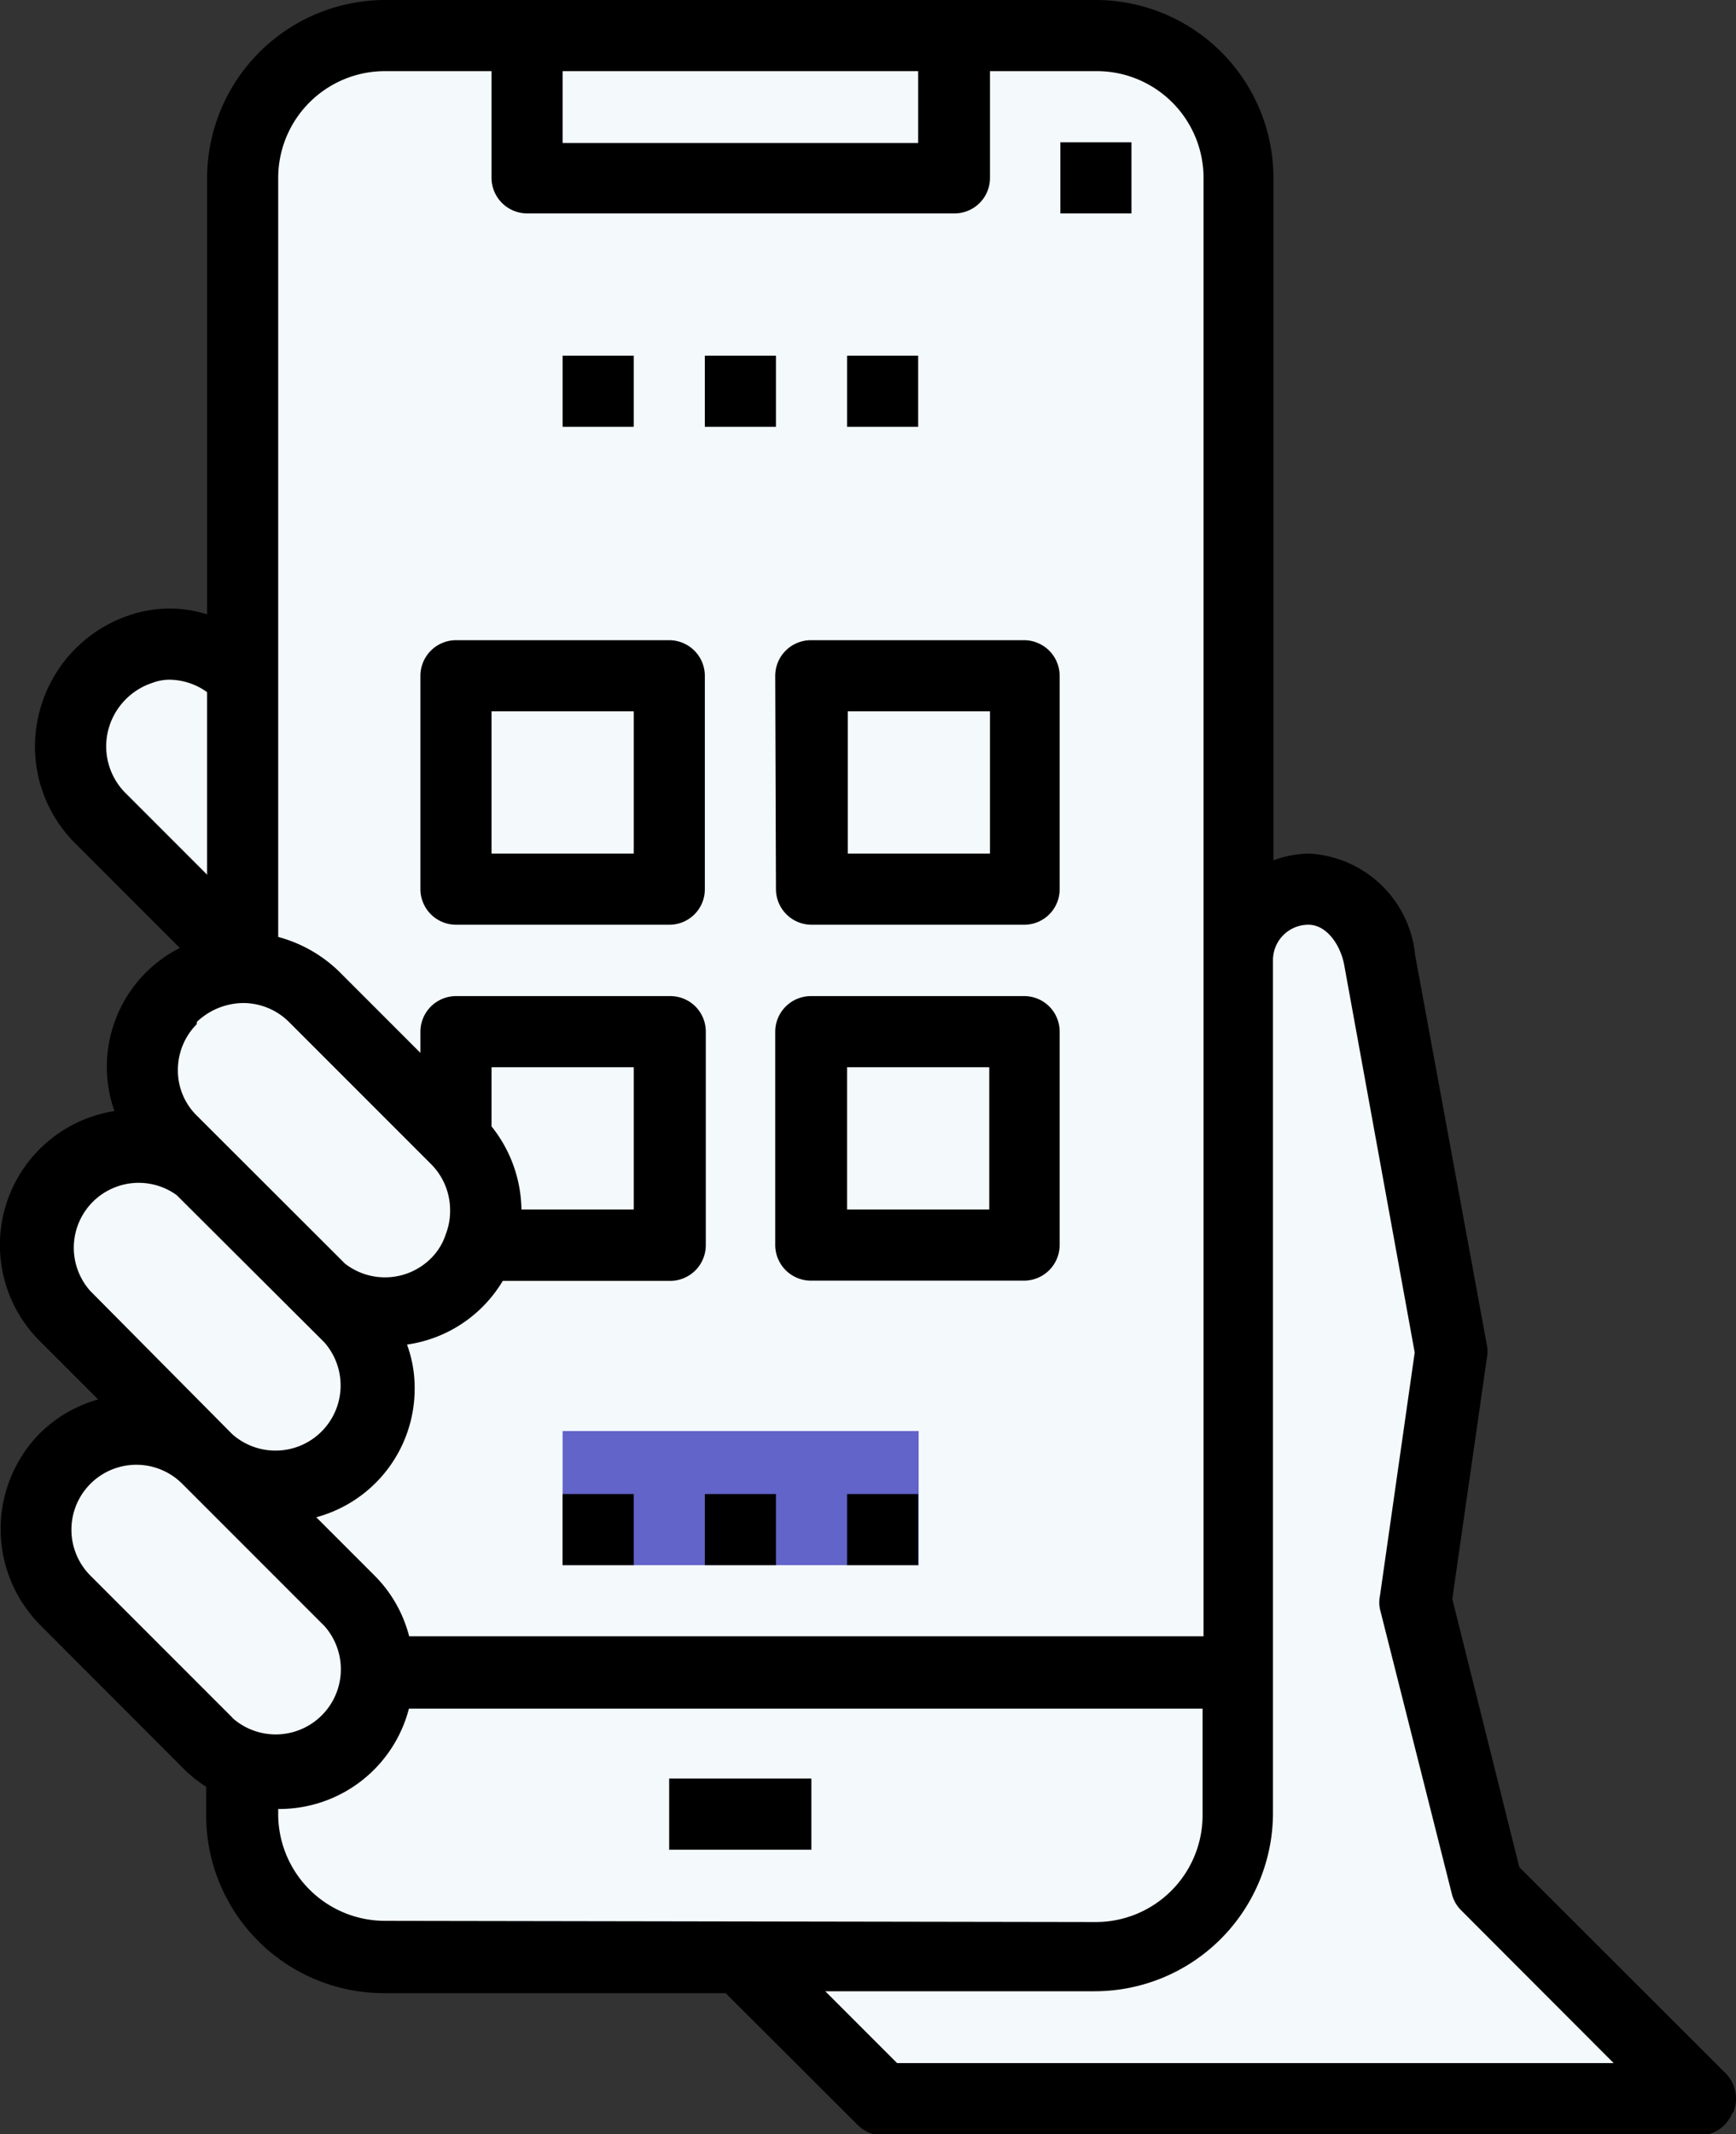 <svg id="Layer_1" data-name="Layer 1" xmlns="http://www.w3.org/2000/svg" viewBox="0 0 72.51 89.11"><rect x="0" y="0" width="72.51" height="89.11" fill="#333333" stroke="none"/><defs><style>.cls-1{fill:#f4f9fc;}.cls-2{fill:#6264C9;}</style></defs><path class="cls-1" d="M135.45,136.85l-8.33-9.09-2.39-13.7.47-15.7-2.87-11.49-3-.48-2.2.48-.67-32.65L111,50.3l-31.5.48-5.26,6.41.38,19.06-2.49-.2L67.85,79.6a5.15,5.15,0,0,0,1.25,4.21c1.72,1.91,6,4.4,6,4.4s-.77,1.25-1,1.54-1.63,2-1.82,2.29a39.51,39.51,0,0,0-.67,4L68.91,97.6s-2.78,1.53-2.11,3.54,3.45,6,3.64,6.41,1.15.2.29,1a23.4,23.4,0,0,0-2.4,2.59c-.19.28-3.25,3.35-.76,5.93s7.08,5.75,7.27,6-.28,4.89,2,5.94a40.31,40.31,0,0,0,9.77,2.11c1.82.09,11.58.86,11.58.86l2.3,3.64a63.48,63.48,0,0,0,8.91,1.53C112.37,137.23,135.45,136.85,135.45,136.85Z" transform="translate(-65.13 -49.21)"/><rect class="cls-2" x="23.5" y="59.75" width="14.87" height="5.6"/><rect x="23.5" y="14.85" width="2.97" height="2.97"/><rect x="29.44" y="14.85" width="2.97" height="2.97"/><rect x="35.38" y="14.85" width="2.97" height="2.97"/><rect x="44.29" y="5.94" width="2.97" height="2.97"/><path d="M137.53,137.4a1.5,1.5,0,0,0-.32-1.62l-8.62-8.61-2.8-11.2,1.45-10.1a1.48,1.48,0,0,0,0-.47l-3-16.3a4.7,4.7,0,0,0-4.44-4.25,4.46,4.46,0,0,0-1.48.28V56.64a7.43,7.43,0,0,0-7.42-7.43H81.21a7.45,7.45,0,0,0-7.43,7.43V74.86a5.21,5.21,0,0,0-3.31.06,5.77,5.77,0,0,0-3.74,4.21,5.7,5.7,0,0,0,1.52,5.27l4.39,4.39a5.56,5.56,0,0,0-2.73,6.81,5.66,5.66,0,0,0-3.11,9.61l2.43,2.43a5.63,5.63,0,0,0-2.43,1.41,5.69,5.69,0,0,0,0,8L72.74,123a5.48,5.48,0,0,0,1,.81V125a7.43,7.43,0,0,0,7.42,7.43H95.44l5.51,5.5a1.48,1.48,0,0,0,1,.44h34.16a1.48,1.48,0,0,0,1.37-.92ZM88.63,52.18h14.85v3H88.63ZM76.75,77.43V56.64a4.46,4.46,0,0,1,4.46-4.46h4.45v4.46a1.49,1.49,0,0,0,1.49,1.48H105a1.48,1.48,0,0,0,1.48-1.48V52.18h4.46a4.46,4.46,0,0,1,4.46,4.46v60.89H82.22A5.53,5.53,0,0,0,80.78,115l-2.44-2.44a5.56,5.56,0,0,0,4.11-5.42,5.2,5.2,0,0,0-.32-1.79,5.57,5.57,0,0,0,4-2.66h7a1.49,1.49,0,0,0,1.48-1.49V92.28a1.48,1.48,0,0,0-1.48-1.48H84.18a1.49,1.49,0,0,0-1.49,1.48v.89l-3.4-3.4a5.81,5.81,0,0,0-2.54-1.44Zm8.91,18.8V93.77H91.6v5.94H86.91a5.67,5.67,0,0,0-1.25-3.47ZM70.35,82.3a2.76,2.76,0,0,1-.72-2.52,2.81,2.81,0,0,1,1.87-2.06,2,2,0,0,1,.72-.13,2.73,2.73,0,0,1,1.56.52v7.62Zm3,9.58a2.84,2.84,0,0,1,1.93-.79,2.71,2.71,0,0,1,1.92.79l5.93,5.93a2.72,2.72,0,0,1,.8,1.93,2.68,2.68,0,0,1-.18,1,2.5,2.5,0,0,1-.61,1,2.72,2.72,0,0,1-3.6.23l-6.18-6.17a2.64,2.64,0,0,1-.8-1.91,2.71,2.71,0,0,1,.79-1.92Zm-4.45,11.23a2.71,2.71,0,0,1,3.61-4l6.16,6.14a2.72,2.72,0,0,1-3.84,3.84Zm5.94,17.82L68.91,115a2.71,2.71,0,0,1,3.83-3.84l5.94,5.94a2.72,2.72,0,0,1-3.84,3.84Zm6.36,8.48A4.46,4.46,0,0,1,76.75,125v-.26h0a5.59,5.59,0,0,0,5.46-4.19h33.15V125a4.46,4.46,0,0,1-4.46,4.46Zm21.4,5.94-3-3h11.27a7.45,7.45,0,0,0,7.43-7.43V89.3a1.48,1.48,0,0,1,1.48-1.48c.78,0,1.37.88,1.51,1.76l2.93,16.1-1.45,10.15a1.37,1.37,0,0,0,0,.57l3,11.88a1.45,1.45,0,0,0,.39.69l6.37,6.38Zm0,0" transform="translate(-65.13 -49.21)"/><rect x="27.95" y="74.26" width="5.94" height="2.97"/><path d="M84.18,87.82h8.91a1.48,1.48,0,0,0,1.48-1.48V77.43a1.49,1.49,0,0,0-1.48-1.49H84.18a1.49,1.49,0,0,0-1.49,1.49v8.91a1.49,1.49,0,0,0,1.49,1.48Zm1.48-8.91H91.6v5.94H85.66Zm0,0" transform="translate(-65.13 -49.21)"/><path d="M97.54,86.34A1.49,1.49,0,0,0,99,87.82h8.91a1.48,1.48,0,0,0,1.48-1.48V77.43a1.49,1.49,0,0,0-1.48-1.49H99a1.49,1.49,0,0,0-1.49,1.49Zm3-7.43h5.94v5.94h-5.94Zm0,0" transform="translate(-65.13 -49.21)"/><path d="M107.94,90.8H99a1.49,1.49,0,0,0-1.49,1.48v8.91A1.49,1.49,0,0,0,99,102.68h8.91a1.49,1.49,0,0,0,1.48-1.49V92.28a1.48,1.48,0,0,0-1.48-1.48Zm-1.49,8.91h-5.94V93.77h5.94Zm0,0" transform="translate(-65.13 -49.21)"/><rect x="23.5" y="62.38" width="2.97" height="2.97"/><rect x="29.44" y="62.38" width="2.97" height="2.97"/><rect x="35.38" y="62.38" width="2.97" height="2.97"/></svg>